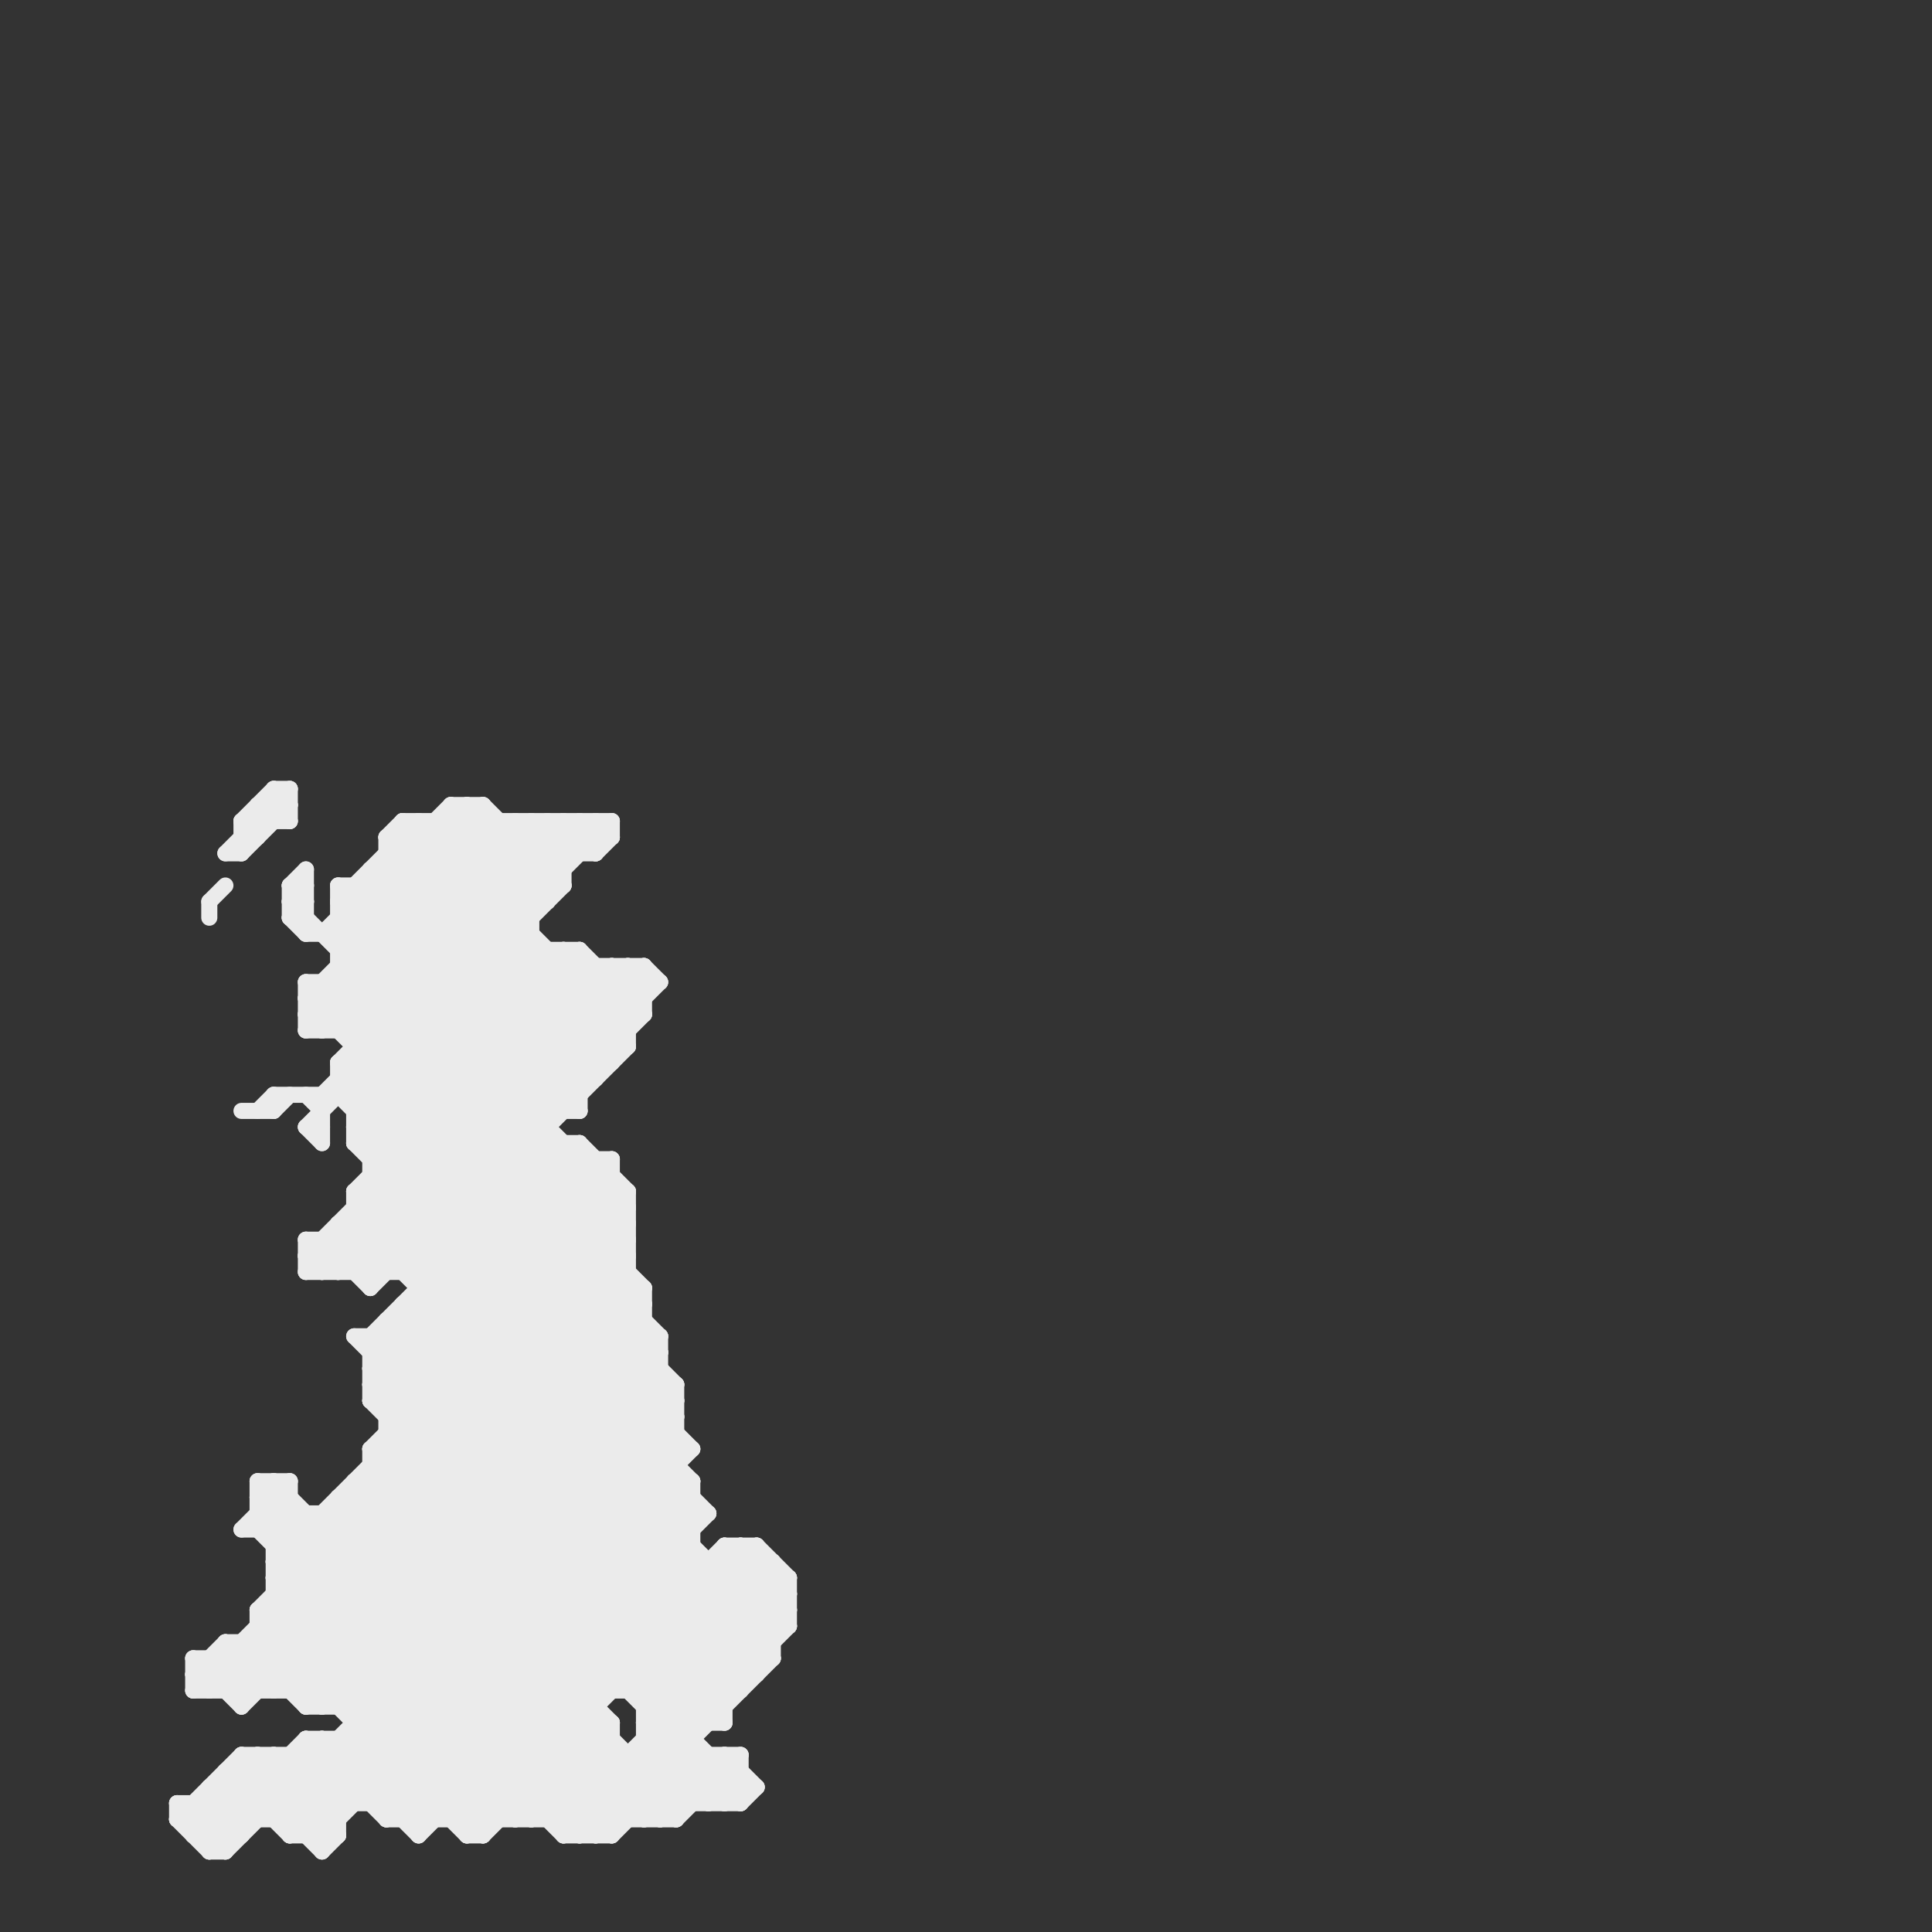 
<svg version="1.1" xmlns="http://www.w3.org/2000/svg" viewBox="0 0 120 120">
<rect x="0" y="0" width="120" height="120" fill="#333333" stroke="none"/>
<style>line { stroke-width: 1; fill: none; stroke-linecap: round; stroke-linejoin: round; } .c0 { stroke: #ebebeb } .w1 { stroke-width: 1; }</style><line class="c0 " x1="21" y1="94" x2="40" y2="113"/><line class="c0 " x1="14" y1="115" x2="42" y2="87"/><line class="c0 " x1="21" y1="56" x2="34" y2="69"/><line class="c0 " x1="33" y1="51" x2="33" y2="113"/><line class="c0 " x1="37" y1="114" x2="48" y2="103"/><line class="c0 " x1="44" y1="109" x2="44" y2="112"/><line class="c0 " x1="19" y1="94" x2="19" y2="106"/><line class="c0 " x1="29" y1="113" x2="46" y2="96"/><line class="c0 " x1="14" y1="105" x2="39" y2="80"/><line class="c0 " x1="21" y1="68" x2="43" y2="90"/><line class="c0 " x1="24" y1="89" x2="46" y2="111"/><line class="c0 " x1="22" y1="55" x2="22" y2="71"/><line class="c0 " x1="19" y1="70" x2="38" y2="51"/><line class="c0 " x1="45" y1="109" x2="45" y2="112"/><line class="c0 " x1="49" y1="98" x2="49" y2="101"/><line class="c0 " x1="35" y1="114" x2="38" y2="114"/><line class="c0 " x1="15" y1="105" x2="40" y2="80"/><line class="c0 " x1="19" y1="106" x2="41" y2="84"/><line class="c0 " x1="21" y1="55" x2="35" y2="69"/><line class="c0 " x1="12" y1="105" x2="46" y2="105"/><line class="c0 " x1="19" y1="64" x2="32" y2="51"/><line class="c0 " x1="28" y1="51" x2="33" y2="56"/><line class="c0 " x1="20" y1="115" x2="21" y2="114"/><line class="c0 " x1="46" y1="112" x2="47" y2="111"/><line class="c0 " x1="12" y1="112" x2="14" y2="114"/><line class="c0 " x1="21" y1="76" x2="21" y2="79"/><line class="c0 " x1="23" y1="87" x2="43" y2="107"/><line class="c0 " x1="17" y1="92" x2="38" y2="113"/><line class="c0 " x1="28" y1="50" x2="28" y2="113"/><line class="c0 " x1="20" y1="61" x2="40" y2="81"/><line class="c0 " x1="40" y1="60" x2="41" y2="61"/><line class="c0 " x1="21" y1="55" x2="35" y2="55"/><line class="c0 " x1="11" y1="113" x2="13" y2="115"/><line class="c0 " x1="16" y1="100" x2="39" y2="77"/><line class="c0 " x1="19" y1="79" x2="38" y2="60"/><line class="c0 " x1="35" y1="59" x2="39" y2="63"/><line class="c0 " x1="21" y1="59" x2="36" y2="59"/><line class="c0 " x1="37" y1="51" x2="38" y2="52"/><line class="c0 " x1="15" y1="69" x2="17" y2="69"/><line class="c0 " x1="13" y1="56" x2="14" y2="55"/><line class="c0 " x1="20" y1="94" x2="20" y2="106"/><line class="c0 " x1="24" y1="88" x2="38" y2="74"/><line class="c0 " x1="25" y1="52" x2="38" y2="65"/><line class="c0 " x1="23" y1="55" x2="36" y2="68"/><line class="c0 " x1="28" y1="50" x2="30" y2="50"/><line class="c0 " x1="25" y1="51" x2="25" y2="79"/><line class="c0 " x1="16" y1="93" x2="17" y2="92"/><line class="c0 " x1="21" y1="77" x2="23" y2="79"/><line class="c0 " x1="17" y1="100" x2="30" y2="113"/><line class="c0 " x1="16" y1="93" x2="18" y2="93"/><line class="c0 " x1="24" y1="113" x2="42" y2="113"/><line class="c0 " x1="20" y1="64" x2="33" y2="51"/><line class="c0 " x1="24" y1="87" x2="38" y2="73"/><line class="c0 " x1="23" y1="83" x2="35" y2="71"/><line class="c0 " x1="22" y1="71" x2="43" y2="92"/><line class="c0 " x1="15" y1="106" x2="40" y2="81"/><line class="c0 " x1="22" y1="64" x2="35" y2="51"/><line class="c0 " x1="34" y1="51" x2="34" y2="56"/><line class="c0 " x1="22" y1="69" x2="36" y2="69"/><line class="c0 " x1="22" y1="71" x2="36" y2="71"/><line class="c0 " x1="23" y1="86" x2="42" y2="86"/><line class="c0 " x1="21" y1="93" x2="41" y2="113"/><line class="c0 " x1="40" y1="108" x2="43" y2="108"/><line class="c0 " x1="14" y1="53" x2="15" y2="53"/><line class="c0 " x1="19" y1="63" x2="40" y2="63"/><line class="c0 " x1="15" y1="102" x2="15" y2="106"/><line class="c0 " x1="47" y1="96" x2="49" y2="98"/><line class="c0 " x1="16" y1="92" x2="18" y2="92"/><line class="c0 " x1="15" y1="51" x2="18" y2="51"/><line class="c0 " x1="19" y1="62" x2="41" y2="84"/><line class="c0 " x1="22" y1="76" x2="48" y2="102"/><line class="c0 " x1="17" y1="50" x2="18" y2="51"/><line class="c0 " x1="23" y1="112" x2="43" y2="92"/><line class="c0 " x1="20" y1="79" x2="39" y2="60"/><line class="c0 " x1="36" y1="59" x2="40" y2="63"/><line class="c0 " x1="12" y1="105" x2="39" y2="78"/><line class="c0 " x1="22" y1="83" x2="45" y2="106"/><line class="c0 " x1="13" y1="115" x2="14" y2="115"/><line class="c0 " x1="24" y1="53" x2="37" y2="53"/><line class="c0 " x1="20" y1="108" x2="26" y2="114"/><line class="c0 " x1="35" y1="114" x2="49" y2="100"/><line class="c0 " x1="34" y1="113" x2="38" y2="109"/><line class="c0 " x1="13" y1="114" x2="19" y2="108"/><line class="c0 " x1="35" y1="59" x2="35" y2="69"/><line class="c0 " x1="11" y1="113" x2="21" y2="113"/><line class="c0 " x1="23" y1="74" x2="43" y2="94"/><line class="c0 " x1="17" y1="95" x2="18" y2="94"/><line class="c0 " x1="12" y1="103" x2="15" y2="106"/><line class="c0 " x1="24" y1="89" x2="42" y2="89"/><line class="c0 " x1="12" y1="103" x2="48" y2="103"/><line class="c0 " x1="20" y1="114" x2="42" y2="92"/><line class="c0 " x1="19" y1="61" x2="19" y2="64"/><line class="c0 " x1="19" y1="62" x2="30" y2="51"/><line class="c0 " x1="37" y1="53" x2="38" y2="52"/><line class="c0 " x1="17" y1="113" x2="42" y2="88"/><line class="c0 " x1="20" y1="61" x2="20" y2="64"/><line class="c0 " x1="24" y1="82" x2="40" y2="82"/><line class="c0 " x1="17" y1="99" x2="31" y2="113"/><line class="c0 " x1="22" y1="107" x2="38" y2="107"/><line class="c0 " x1="12" y1="104" x2="47" y2="104"/><line class="c0 " x1="30" y1="50" x2="35" y2="55"/><line class="c0 " x1="40" y1="107" x2="49" y2="98"/><line class="c0 " x1="28" y1="113" x2="45" y2="96"/><line class="c0 " x1="29" y1="50" x2="34" y2="55"/><line class="c0 " x1="16" y1="95" x2="18" y2="93"/><line class="c0 " x1="40" y1="106" x2="45" y2="106"/><line class="c0 " x1="19" y1="68" x2="20" y2="69"/><line class="c0 " x1="19" y1="77" x2="21" y2="79"/><line class="c0 " x1="17" y1="92" x2="17" y2="105"/><line class="c0 " x1="24" y1="54" x2="37" y2="67"/><line class="c0 " x1="23" y1="83" x2="23" y2="87"/><line class="c0 " x1="19" y1="61" x2="41" y2="83"/><line class="c0 " x1="17" y1="49" x2="18" y2="50"/><line class="c0 " x1="23" y1="83" x2="45" y2="105"/><line class="c0 " x1="13" y1="103" x2="15" y2="105"/><line class="c0 " x1="18" y1="114" x2="42" y2="90"/><line class="c0 " x1="22" y1="55" x2="36" y2="69"/><line class="c0 " x1="37" y1="51" x2="37" y2="53"/><line class="c0 " x1="36" y1="59" x2="36" y2="69"/><line class="c0 " x1="23" y1="86" x2="44" y2="107"/><line class="c0 " x1="20" y1="68" x2="37" y2="51"/><line class="c0 " x1="44" y1="112" x2="46" y2="110"/><line class="c0 " x1="31" y1="51" x2="31" y2="113"/><line class="c0 " x1="41" y1="83" x2="41" y2="113"/><line class="c0 " x1="15" y1="51" x2="17" y2="49"/><line class="c0 " x1="16" y1="50" x2="16" y2="52"/><line class="c0 " x1="19" y1="70" x2="20" y2="71"/><line class="c0 " x1="25" y1="51" x2="39" y2="65"/><line class="c0 " x1="38" y1="60" x2="40" y2="62"/><line class="c0 " x1="14" y1="102" x2="17" y2="105"/><line class="c0 " x1="23" y1="86" x2="37" y2="72"/><line class="c0 " x1="21" y1="106" x2="41" y2="86"/><line class="c0 " x1="18" y1="109" x2="21" y2="112"/><line class="c0 " x1="23" y1="85" x2="45" y2="107"/><line class="c0 " x1="47" y1="96" x2="47" y2="104"/><line class="c0 " x1="21" y1="66" x2="42" y2="87"/><line class="c0 " x1="19" y1="108" x2="38" y2="108"/><line class="c0 " x1="45" y1="112" x2="46" y2="111"/><line class="c0 " x1="17" y1="109" x2="21" y2="113"/><line class="c0 " x1="13" y1="111" x2="13" y2="115"/><line class="c0 " x1="46" y1="96" x2="46" y2="105"/><line class="c0 " x1="19" y1="77" x2="39" y2="77"/><line class="c0 " x1="19" y1="78" x2="20" y2="79"/><line class="c0 " x1="11" y1="112" x2="11" y2="113"/><line class="c0 " x1="19" y1="79" x2="39" y2="79"/><line class="c0 " x1="21" y1="93" x2="21" y2="106"/><line class="c0 " x1="18" y1="57" x2="19" y2="57"/><line class="c0 " x1="15" y1="52" x2="16" y2="52"/><line class="c0 " x1="12" y1="112" x2="12" y2="114"/><line class="c0 " x1="23" y1="71" x2="35" y2="59"/><line class="c0 " x1="20" y1="106" x2="41" y2="85"/><line class="c0 " x1="19" y1="114" x2="43" y2="90"/><line class="c0 " x1="32" y1="51" x2="32" y2="113"/><line class="c0 " x1="26" y1="51" x2="39" y2="64"/><line class="c0 " x1="38" y1="114" x2="43" y2="109"/><line class="c0 " x1="21" y1="93" x2="43" y2="93"/><line class="c0 " x1="21" y1="57" x2="33" y2="57"/><line class="c0 " x1="15" y1="51" x2="16" y2="52"/><line class="c0 " x1="18" y1="113" x2="42" y2="89"/><line class="c0 " x1="22" y1="93" x2="42" y2="113"/><line class="c0 " x1="29" y1="114" x2="30" y2="114"/><line class="c0 " x1="25" y1="81" x2="25" y2="113"/><line class="c0 " x1="34" y1="51" x2="36" y2="53"/><line class="c0 " x1="19" y1="70" x2="20" y2="70"/><line class="c0 " x1="17" y1="98" x2="32" y2="113"/><line class="c0 " x1="19" y1="63" x2="31" y2="51"/><line class="c0 " x1="23" y1="80" x2="40" y2="63"/><line class="c0 " x1="27" y1="51" x2="27" y2="113"/><line class="c0 " x1="19" y1="109" x2="22" y2="112"/><line class="c0 " x1="18" y1="49" x2="18" y2="51"/><line class="c0 " x1="38" y1="72" x2="38" y2="105"/><line class="c0 " x1="25" y1="82" x2="47" y2="104"/><line class="c0 " x1="15" y1="109" x2="46" y2="109"/><line class="c0 " x1="28" y1="50" x2="34" y2="56"/><line class="c0 " x1="18" y1="57" x2="19" y2="56"/><line class="c0 " x1="18" y1="114" x2="21" y2="114"/><line class="c0 " x1="16" y1="102" x2="20" y2="106"/><line class="c0 " x1="17" y1="97" x2="33" y2="113"/><line class="c0 " x1="23" y1="92" x2="38" y2="107"/><line class="c0 " x1="21" y1="66" x2="38" y2="66"/><line class="c0 " x1="26" y1="113" x2="43" y2="96"/><line class="c0 " x1="39" y1="60" x2="39" y2="65"/><line class="c0 " x1="24" y1="52" x2="24" y2="79"/><line class="c0 " x1="35" y1="51" x2="35" y2="55"/><line class="c0 " x1="36" y1="51" x2="37" y2="52"/><line class="c0 " x1="19" y1="78" x2="39" y2="78"/><line class="c0 " x1="21" y1="60" x2="39" y2="78"/><line class="c0 " x1="17" y1="97" x2="48" y2="97"/><line class="c0 " x1="39" y1="74" x2="39" y2="105"/><line class="c0 " x1="36" y1="114" x2="49" y2="101"/><line class="c0 " x1="33" y1="51" x2="35" y2="53"/><line class="c0 " x1="16" y1="50" x2="18" y2="50"/><line class="c0 " x1="21" y1="60" x2="40" y2="60"/><line class="c0 " x1="45" y1="96" x2="49" y2="100"/><line class="c0 " x1="22" y1="74" x2="22" y2="79"/><line class="c0 " x1="13" y1="112" x2="15" y2="114"/><line class="c0 " x1="22" y1="70" x2="34" y2="70"/><line class="c0 " x1="21" y1="76" x2="24" y2="79"/><line class="c0 " x1="23" y1="54" x2="23" y2="80"/><line class="c0 " x1="19" y1="58" x2="33" y2="58"/><line class="c0 " x1="12" y1="103" x2="12" y2="105"/><line class="c0 " x1="23" y1="54" x2="35" y2="54"/><line class="c0 " x1="37" y1="60" x2="37" y2="67"/><line class="c0 " x1="40" y1="60" x2="40" y2="63"/><line class="c0 " x1="24" y1="112" x2="43" y2="93"/><line class="c0 " x1="14" y1="102" x2="48" y2="102"/><line class="c0 " x1="42" y1="86" x2="42" y2="113"/><line class="c0 " x1="46" y1="109" x2="46" y2="112"/><line class="c0 " x1="26" y1="79" x2="34" y2="71"/><line class="c0 " x1="21" y1="61" x2="40" y2="80"/><line class="c0 " x1="14" y1="111" x2="16" y2="113"/><line class="c0 " x1="23" y1="84" x2="36" y2="71"/><line class="c0 " x1="13" y1="103" x2="13" y2="105"/><line class="c0 " x1="13" y1="56" x2="13" y2="57"/><line class="c0 " x1="22" y1="69" x2="33" y2="58"/><line class="c0 " x1="16" y1="93" x2="37" y2="114"/><line class="c0 " x1="16" y1="100" x2="16" y2="105"/><line class="c0 " x1="13" y1="111" x2="47" y2="111"/><line class="c0 " x1="16" y1="69" x2="17" y2="68"/><line class="c0 " x1="21" y1="57" x2="39" y2="75"/><line class="c0 " x1="22" y1="92" x2="22" y2="112"/><line class="c0 " x1="20" y1="94" x2="39" y2="113"/><line class="c0 " x1="39" y1="109" x2="39" y2="113"/><line class="c0 " x1="21" y1="108" x2="26" y2="113"/><line class="c0 " x1="14" y1="102" x2="14" y2="105"/><line class="c0 " x1="24" y1="53" x2="37" y2="66"/><line class="c0 " x1="25" y1="81" x2="47" y2="103"/><line class="c0 " x1="40" y1="109" x2="43" y2="112"/><line class="c0 " x1="26" y1="80" x2="40" y2="80"/><line class="c0 " x1="21" y1="76" x2="39" y2="76"/><line class="c0 " x1="25" y1="81" x2="40" y2="81"/><line class="c0 " x1="22" y1="70" x2="33" y2="59"/><line class="c0 " x1="23" y1="73" x2="44" y2="94"/><line class="c0 " x1="15" y1="95" x2="18" y2="92"/><line class="c0 " x1="13" y1="115" x2="20" y2="108"/><line class="c0 " x1="32" y1="113" x2="38" y2="107"/><line class="c0 " x1="22" y1="66" x2="42" y2="86"/><line class="c0 " x1="43" y1="92" x2="43" y2="112"/><line class="c0 " x1="17" y1="96" x2="19" y2="94"/><line class="c0 " x1="15" y1="51" x2="15" y2="53"/><line class="c0 " x1="21" y1="64" x2="34" y2="51"/><line class="c0 " x1="24" y1="52" x2="38" y2="66"/><line class="c0 " x1="21" y1="67" x2="37" y2="67"/><line class="c0 " x1="16" y1="109" x2="21" y2="114"/><line class="c0 " x1="13" y1="111" x2="15" y2="113"/><line class="c0 " x1="21" y1="108" x2="21" y2="114"/><line class="c0 " x1="12" y1="104" x2="14" y2="102"/><line class="c0 " x1="36" y1="71" x2="39" y2="74"/><line class="c0 " x1="40" y1="108" x2="44" y2="112"/><line class="c0 " x1="42" y1="113" x2="46" y2="109"/><line class="c0 " x1="15" y1="102" x2="19" y2="106"/><line class="c0 " x1="34" y1="59" x2="34" y2="113"/><line class="c0 " x1="39" y1="105" x2="47" y2="97"/><line class="c0 " x1="24" y1="113" x2="43" y2="94"/><line class="c0 " x1="22" y1="75" x2="48" y2="101"/><line class="c0 " x1="16" y1="94" x2="36" y2="114"/><line class="c0 " x1="18" y1="55" x2="19" y2="56"/><line class="c0 " x1="18" y1="56" x2="39" y2="77"/><line class="c0 " x1="24" y1="52" x2="38" y2="52"/><line class="c0 " x1="12" y1="114" x2="15" y2="114"/><line class="c0 " x1="23" y1="85" x2="36" y2="72"/><line class="c0 " x1="12" y1="104" x2="13" y2="105"/><line class="c0 " x1="21" y1="56" x2="34" y2="56"/><line class="c0 " x1="19" y1="63" x2="20" y2="64"/><line class="c0 " x1="19" y1="64" x2="39" y2="64"/><line class="c0 " x1="11" y1="112" x2="46" y2="112"/><line class="c0 " x1="16" y1="101" x2="29" y2="114"/><line class="c0 " x1="29" y1="114" x2="47" y2="96"/><line class="c0 " x1="16" y1="101" x2="49" y2="101"/><line class="c0 " x1="25" y1="79" x2="39" y2="65"/><line class="c0 " x1="44" y1="97" x2="44" y2="107"/><line class="c0 " x1="17" y1="49" x2="18" y2="49"/><line class="c0 " x1="38" y1="60" x2="38" y2="66"/><line class="c0 " x1="17" y1="69" x2="18" y2="68"/><line class="c0 " x1="16" y1="50" x2="17" y2="51"/><line class="c0 " x1="45" y1="96" x2="47" y2="96"/><line class="c0 " x1="37" y1="72" x2="37" y2="114"/><line class="c0 " x1="30" y1="50" x2="30" y2="114"/><line class="c0 " x1="22" y1="74" x2="43" y2="95"/><line class="c0 " x1="29" y1="50" x2="29" y2="114"/><line class="c0 " x1="22" y1="79" x2="40" y2="61"/><line class="c0 " x1="21" y1="58" x2="29" y2="50"/><line class="c0 " x1="14" y1="110" x2="18" y2="114"/><line class="c0 " x1="45" y1="97" x2="49" y2="101"/><line class="c0 " x1="23" y1="91" x2="42" y2="91"/><line class="c0 " x1="16" y1="100" x2="30" y2="114"/><line class="c0 " x1="30" y1="114" x2="37" y2="107"/><line class="c0 " x1="19" y1="78" x2="37" y2="60"/><line class="c0 " x1="40" y1="80" x2="40" y2="113"/><line class="c0 " x1="35" y1="51" x2="37" y2="53"/><line class="c0 " x1="18" y1="55" x2="19" y2="55"/><line class="c0 " x1="17" y1="98" x2="39" y2="76"/><line class="c0 " x1="19" y1="62" x2="40" y2="62"/><line class="c0 " x1="21" y1="66" x2="21" y2="68"/><line class="c0 " x1="26" y1="81" x2="48" y2="103"/><line class="c0 " x1="36" y1="51" x2="36" y2="53"/><line class="c0 " x1="17" y1="105" x2="40" y2="82"/><line class="c0 " x1="22" y1="92" x2="43" y2="92"/><line class="c0 " x1="22" y1="74" x2="36" y2="60"/><line class="c0 " x1="16" y1="94" x2="44" y2="94"/><line class="c0 " x1="23" y1="84" x2="41" y2="84"/><line class="c0 " x1="12" y1="114" x2="17" y2="109"/><line class="c0 " x1="24" y1="82" x2="24" y2="113"/><line class="c0 " x1="40" y1="113" x2="44" y2="109"/><line class="c0 " x1="22" y1="83" x2="41" y2="83"/><line class="c0 " x1="24" y1="83" x2="46" y2="105"/><line class="c0 " x1="16" y1="100" x2="49" y2="100"/><line class="c0 " x1="23" y1="72" x2="36" y2="59"/><line class="c0 " x1="40" y1="107" x2="45" y2="112"/><line class="c0 " x1="21" y1="56" x2="26" y2="51"/><line class="c0 " x1="39" y1="60" x2="40" y2="61"/><line class="c0 " x1="23" y1="90" x2="43" y2="90"/><line class="c0 " x1="45" y1="96" x2="45" y2="107"/><line class="c0 " x1="17" y1="49" x2="17" y2="51"/><line class="c0 " x1="18" y1="55" x2="19" y2="54"/><line class="c0 " x1="17" y1="98" x2="49" y2="98"/><line class="c0 " x1="15" y1="110" x2="20" y2="115"/><line class="c0 " x1="22" y1="74" x2="39" y2="74"/><line class="c0 " x1="23" y1="79" x2="41" y2="61"/><line class="c0 " x1="23" y1="87" x2="38" y2="72"/><line class="c0 " x1="23" y1="91" x2="37" y2="105"/><line class="c0 " x1="22" y1="68" x2="35" y2="55"/><line class="c0 " x1="20" y1="77" x2="20" y2="79"/><line class="c0 " x1="22" y1="65" x2="39" y2="65"/><line class="c0 " x1="40" y1="107" x2="45" y2="107"/><line class="c0 " x1="48" y1="97" x2="48" y2="103"/><line class="c0 " x1="20" y1="58" x2="28" y2="50"/><line class="c0 " x1="21" y1="66" x2="36" y2="51"/><line class="c0 " x1="21" y1="58" x2="39" y2="76"/><line class="c0 " x1="23" y1="72" x2="38" y2="72"/><line class="c0 " x1="18" y1="109" x2="18" y2="114"/><line class="c0 " x1="38" y1="107" x2="38" y2="114"/><line class="c0 " x1="20" y1="77" x2="23" y2="80"/><line class="c0 " x1="38" y1="51" x2="38" y2="52"/><line class="c0 " x1="23" y1="90" x2="23" y2="112"/><line class="c0 " x1="15" y1="109" x2="20" y2="114"/><line class="c0 " x1="17" y1="99" x2="49" y2="99"/><line class="c0 " x1="19" y1="108" x2="24" y2="113"/><line class="c0 " x1="24" y1="88" x2="42" y2="88"/><line class="c0 " x1="23" y1="54" x2="36" y2="67"/><line class="c0 " x1="23" y1="90" x2="39" y2="74"/><line class="c0 " x1="35" y1="71" x2="35" y2="114"/><line class="c0 " x1="25" y1="113" x2="44" y2="94"/><line class="c0 " x1="27" y1="51" x2="33" y2="57"/><line class="c0 " x1="41" y1="113" x2="45" y2="109"/><line class="c0 " x1="18" y1="92" x2="18" y2="105"/><line class="c0 " x1="14" y1="110" x2="14" y2="115"/><line class="c0 " x1="22" y1="92" x2="42" y2="112"/><line class="c0 " x1="23" y1="85" x2="41" y2="85"/><line class="c0 " x1="13" y1="105" x2="39" y2="79"/><line class="c0 " x1="33" y1="113" x2="38" y2="108"/><line class="c0 " x1="14" y1="103" x2="16" y2="105"/><line class="c0 " x1="20" y1="68" x2="20" y2="71"/><line class="c0 " x1="15" y1="95" x2="43" y2="95"/><line class="c0 " x1="23" y1="90" x2="38" y2="105"/><line class="c0 " x1="32" y1="51" x2="35" y2="54"/><line class="c0 " x1="45" y1="109" x2="47" y2="111"/><line class="c0 " x1="24" y1="82" x2="46" y2="104"/><line class="c0 " x1="18" y1="56" x2="19" y2="56"/><line class="c0 " x1="23" y1="87" x2="42" y2="87"/><line class="c0 " x1="17" y1="97" x2="39" y2="75"/><line class="c0 " x1="18" y1="55" x2="18" y2="57"/><line class="c0 " x1="19" y1="77" x2="19" y2="79"/><line class="c0 " x1="16" y1="109" x2="16" y2="113"/><line class="c0 " x1="19" y1="108" x2="19" y2="114"/><line class="c0 " x1="22" y1="106" x2="42" y2="86"/><line class="c0 " x1="24" y1="52" x2="25" y2="51"/><line class="c0 " x1="15" y1="53" x2="18" y2="50"/><line class="c0 " x1="20" y1="108" x2="20" y2="115"/><line class="c0 " x1="14" y1="53" x2="18" y2="49"/><line class="c0 " x1="21" y1="67" x2="42" y2="88"/><line class="c0 " x1="17" y1="68" x2="17" y2="69"/><line class="c0 " x1="22" y1="75" x2="39" y2="75"/><line class="c0 " x1="17" y1="109" x2="17" y2="113"/><line class="c0 " x1="16" y1="92" x2="38" y2="114"/><line class="c0 " x1="18" y1="105" x2="40" y2="83"/><line class="c0 " x1="19" y1="61" x2="41" y2="61"/><line class="c0 " x1="26" y1="51" x2="26" y2="114"/><line class="c0 " x1="46" y1="96" x2="49" y2="99"/><line class="c0 " x1="16" y1="92" x2="16" y2="95"/><line class="c0 " x1="24" y1="90" x2="46" y2="112"/><line class="c0 " x1="35" y1="113" x2="49" y2="99"/><line class="c0 " x1="14" y1="110" x2="46" y2="110"/><line class="c0 " x1="40" y1="105" x2="48" y2="97"/><line class="c0 " x1="17" y1="96" x2="43" y2="96"/><line class="c0 " x1="19" y1="105" x2="41" y2="83"/><line class="c0 " x1="11" y1="112" x2="14" y2="115"/><line class="c0 " x1="36" y1="71" x2="36" y2="114"/><line class="c0 " x1="23" y1="73" x2="38" y2="73"/><line class="c0 " x1="22" y1="108" x2="27" y2="113"/><line class="c0 " x1="17" y1="68" x2="36" y2="68"/><line class="c0 " x1="19" y1="54" x2="19" y2="58"/><line class="c0 " x1="21" y1="79" x2="40" y2="60"/><line class="c0 " x1="19" y1="106" x2="37" y2="106"/><line class="c0 " x1="21" y1="59" x2="30" y2="50"/><line class="c0 " x1="22" y1="71" x2="34" y2="59"/><line class="c0 " x1="25" y1="51" x2="38" y2="51"/><line class="c0 " x1="26" y1="114" x2="43" y2="97"/><line class="c0 " x1="18" y1="56" x2="19" y2="55"/><line class="c0 " x1="40" y1="106" x2="48" y2="98"/><line class="c0 " x1="11" y1="113" x2="15" y2="109"/><line class="c0 " x1="18" y1="57" x2="19" y2="58"/><line class="c0 " x1="15" y1="109" x2="15" y2="114"/><line class="c0 " x1="16" y1="95" x2="35" y2="114"/><line class="c0 " x1="12" y1="113" x2="16" y2="109"/><line class="c0 " x1="22" y1="70" x2="42" y2="90"/><line class="c0 " x1="21" y1="55" x2="21" y2="64"/>


</svg>

